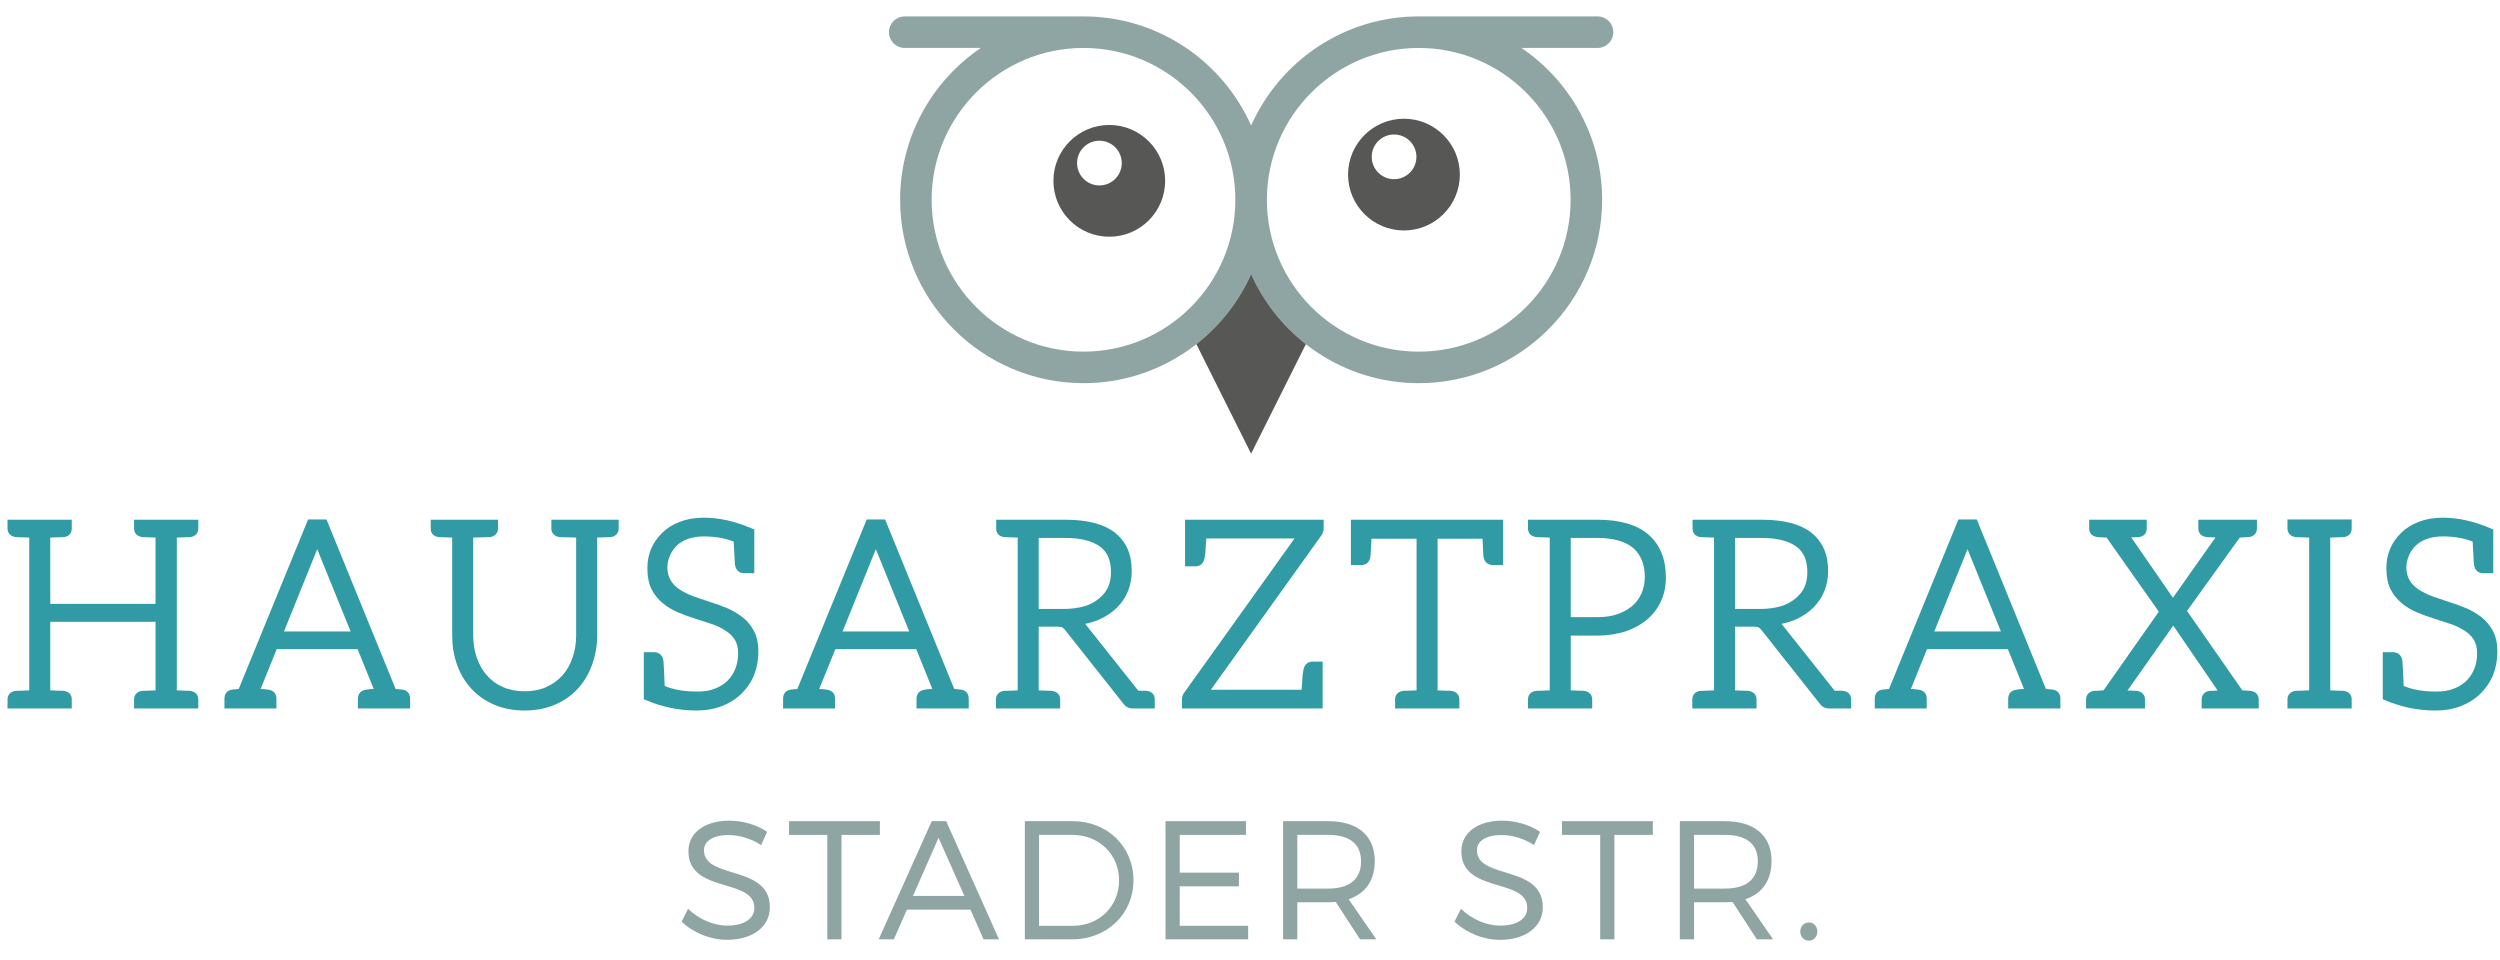 <?xml version="1.0" encoding="UTF-8" standalone="no"?>
<!-- Generator: Adobe Illustrator 15.1.0, SVG Export Plug-In . SVG Version: 6.00 Build 0)  -->

<svg
   xmlns:dc="http://purl.org/dc/elements/1.1/"
   xmlns:cc="http://creativecommons.org/ns#"
   xmlns:rdf="http://www.w3.org/1999/02/22-rdf-syntax-ns#"
   xmlns:svg="http://www.w3.org/2000/svg"
   xmlns="http://www.w3.org/2000/svg"
   xmlns:sodipodi="http://sodipodi.sourceforge.net/DTD/sodipodi-0.dtd"
   xmlns:inkscape="http://www.inkscape.org/namespaces/inkscape"
   version="1.1"
   x="0px"
   y="0px"
   width="426.93"
   height="163.93"
   viewBox="0 0 426.93 163.93"
   enable-background="new 0 0 566.93 566.93"
   xml:space="preserve"
   id="svg2"
   inkscape:version="0.91 r13725"
   sodipodi:docname="logo.svg"><defs
     id="defs72" /><sodipodi:namedview
     pagecolor="#ffffff"
     bordercolor="#666666"
     borderopacity="1"
     objecttolerance="10"
     gridtolerance="10"
     guidetolerance="10"
     inkscape:pageopacity="0"
     inkscape:pageshadow="2"
     inkscape:window-width="1366"
     inkscape:window-height="768"
     id="namedview70"
     showgrid="false"
     inkscape:zoom="1.6651086"
     inkscape:cx="223.20523"
     inkscape:cy="47.482744"
     inkscape:window-x="0"
     inkscape:window-y="0"
     inkscape:window-maximized="0"
     inkscape:current-layer="svg2" /><g
     id="UND"
     transform="translate(0,-403.001)" /><g
     id="Hausarzt"
     transform="translate(-69.665,-177.19)"><g
       id="g6"><path
         d="m 92.559,267.458 c 0,0.652 0.394,1.38 1.554,1.468 l 0.393,0 c 0.079,0 0.177,0.006 0.292,0.015 0.346,0.024 0.826,0.021 1.314,0.048 0.037,0.001 0.076,0.002 0.113,0.005 l 0,11.316 -17.976,0 0,-11.316 c 0.045,-0.001 0.091,-0.004 0.136,-0.005 0.518,-0.024 0.989,-0.027 1.312,-0.048 0.105,-0.008 0.194,-0.015 0.272,-0.015 l 0.49,-0.003 c 0.913,-0.07 1.458,-0.618 1.458,-1.465 l 0,-1.512 -10.969,0 0,1.512 c 0,0.652 0.395,1.38 1.556,1.468 l 0.437,0 c 0.076,0 0.167,0.006 0.27,0.015 0.322,0.022 0.791,0.025 1.313,0.048 0.044,0.001 0.089,0.004 0.134,0.005 l 0,26.09 c -0.045,0.002 -0.09,0.004 -0.134,0.006 -0.525,0.025 -0.994,0.023 -1.313,0.048 -0.104,0.008 -0.194,0.015 -0.27,0.015 l -0.49,0.002 c -1.108,0.086 -1.502,0.812 -1.502,1.466 l 0,1.555 10.969,0 0,-1.555 c 0,-0.848 -0.546,-1.395 -1.512,-1.468 l -0.437,0 c -0.078,0 -0.167,-0.007 -0.272,-0.015 -0.322,-0.022 -0.795,-0.022 -1.312,-0.048 -0.045,-0.002 -0.091,-0.004 -0.136,-0.006 l 0,-11.709 17.977,0 0,11.709 c -0.038,0.003 -0.076,0.004 -0.113,0.006 -0.489,0.025 -0.968,0.025 -1.314,0.048 -0.115,0.008 -0.213,0.015 -0.292,0.015 l -0.446,0.002 c -1.107,0.086 -1.501,0.812 -1.501,1.466 l 0,1.555 10.968,0 0,-1.555 c 0,-0.653 -0.394,-1.38 -1.555,-1.468 l -0.393,0 c -0.079,0 -0.177,-0.007 -0.292,-0.015 -0.344,-0.021 -0.823,-0.022 -1.314,-0.048 -0.038,-0.002 -0.076,-0.003 -0.113,-0.006 l 0,-26.09 c 0.037,-0.003 0.076,-0.004 0.113,-0.005 0.489,-0.027 0.968,-0.025 1.314,-0.048 0.114,-0.008 0.213,-0.015 0.292,-0.015 l 0.446,-0.003 c 1.108,-0.085 1.502,-0.812 1.502,-1.465 l 0,-1.512 -10.969,0 0,1.512 z"
         id="path8"
         inkscape:connector-curvature="0"
         style="fill:#309aa5" /><path
         d="m 138.253,294.937 -1.028,-0.094 -11.804,-28.94 -3.143,0 -11.846,28.942 -0.975,0.092 c -0.914,0.07 -1.46,0.651 -1.46,1.553 l 0,1.686 8.873,0 0,-1.686 c 0,-0.435 -0.16,-1.454 -1.578,-1.546 -0.069,-0.019 -0.199,-0.053 -0.472,-0.062 -0.127,-0.015 -0.29,-0.034 -0.51,-0.034 -0.049,0 -0.093,0 -0.141,0 l 2.699,-6.669 0.051,-0.131 13.82,0 2.748,6.8 c -0.024,0 -0.047,0 -0.069,0 -0.22,0.028 -0.408,0.018 -0.684,0.044 -0.17,0 -0.298,0.034 -0.308,0.044 -1.479,0.101 -1.639,1.12 -1.639,1.555 l 0,1.686 8.916,0 0,-1.686 c 0.001,-0.89 -0.558,-1.485 -1.45,-1.554 z m -14.416,-23.966 5.703,14.052 -11.38,0 5.677,-14.052 z"
         id="path10"
         inkscape:connector-curvature="0"
         style="fill:#309aa5" /><path
         d="m 163.821,267.458 c 0,0.652 0.394,1.38 1.556,1.468 l 0.524,0 c 0.123,0 0.268,0.008 0.432,0.016 0.442,0.021 1.028,0.023 1.591,0.048 0.044,10e-4 0.088,0.004 0.132,0.005 l 0,16.711 c 0,1.347 -0.202,2.587 -0.616,3.794 -0.42,1.215 -0.988,2.209 -1.74,3.039 -0.768,0.85 -1.665,1.496 -2.739,1.974 -1.102,0.489 -2.311,0.728 -3.696,0.728 -1.396,0 -2.653,-0.245 -3.739,-0.728 -1.084,-0.481 -2.002,-1.155 -2.74,-2.017 -0.705,-0.779 -1.244,-1.733 -1.698,-3.003 -0.409,-1.144 -0.615,-2.417 -0.615,-3.787 l 0,-16.711 c 0.044,-10e-4 0.089,-0.004 0.133,-0.005 0.563,-0.024 1.148,-0.026 1.592,-0.048 0.164,-0.008 0.309,-0.016 0.431,-0.016 l 0.576,-0.003 c 1.109,-0.085 1.503,-0.812 1.503,-1.465 l 0,-1.512 -11.492,0 0,1.512 c 0,0.847 0.546,1.395 1.511,1.468 l 0.436,0 c 0.077,0 0.167,0.006 0.273,0.015 0.325,0.021 0.795,0.022 1.311,0.048 0.045,0.001 0.091,0.004 0.136,0.005 l 0,16.712 c 0,1.782 0.271,3.411 0.825,4.985 0.552,1.562 1.378,2.949 2.456,4.121 1.071,1.163 2.398,2.084 3.946,2.741 1.518,0.645 3.253,0.971 5.156,0.971 1.875,0 3.595,-0.326 5.111,-0.971 1.549,-0.657 2.877,-1.58 3.947,-2.741 1.078,-1.174 1.903,-2.56 2.455,-4.121 0.585,-1.652 0.869,-3.283 0.869,-4.985 l 0,-16.712 c 0.039,-0.001 0.076,-0.004 0.113,-0.005 0.49,-0.028 0.968,-0.024 1.314,-0.048 0.115,-0.008 0.213,-0.015 0.292,-0.015 l 0.446,-0.003 c 1.108,-0.085 1.502,-0.812 1.502,-1.465 l 0,-1.512 -11.493,0 0,1.512 z"
         id="path12"
         inkscape:connector-curvature="0"
         style="fill:#309aa5" /><path
         d="m 196.466,282.588 c -0.835,-0.637 -1.682,-1.136 -2.59,-1.526 -0.815,-0.348 -1.776,-0.698 -2.944,-1.071 -0.582,-0.185 -1.164,-0.386 -1.737,-0.583 l -1.065,-0.363 c -0.935,-0.357 -1.707,-0.735 -2.36,-1.159 -0.654,-0.422 -1.157,-0.924 -1.538,-1.536 -0.396,-0.63 -0.595,-1.39 -0.595,-2.257 0,-0.652 0.14,-1.309 0.43,-2.011 0.256,-0.622 0.623,-1.162 1.16,-1.698 0.507,-0.507 1.123,-0.882 1.884,-1.148 0.847,-0.297 1.745,-0.442 2.742,-0.442 1.895,0 3.569,0.288 5.104,0.879 l 0.124,2.261 c 0.044,0.793 0.07,1.256 0.072,1.415 0.095,1.563 1.148,1.732 1.597,1.732 l 1.73,0 0,-7.463 -0.413,-0.177 c -2.898,-1.241 -5.584,-1.844 -8.214,-1.844 -1.525,0 -2.862,0.229 -4.087,0.701 -1.237,0.477 -2.229,1.099 -3.031,1.9 -0.875,0.876 -1.494,1.778 -1.895,2.757 -0.412,1.004 -0.619,2.105 -0.619,3.271 0,1.438 0.245,2.657 0.727,3.623 0.449,0.897 1.092,1.683 1.967,2.404 0.74,0.61 1.546,1.085 2.609,1.542 0.815,0.349 1.778,0.699 2.944,1.071 l 2.829,0.914 c 0.776,0.258 1.54,0.634 2.333,1.148 0.652,0.422 1.156,0.924 1.538,1.533 0.366,0.586 0.551,1.377 0.551,2.348 0,0.928 -0.16,1.796 -0.475,2.583 -0.318,0.794 -0.754,1.462 -1.333,2.042 -0.595,0.595 -1.334,1.056 -2.221,1.378 -0.79,0.324 -1.749,0.475 -3.015,0.475 -2.153,0 -4,-0.32 -5.499,-0.95 -0.008,-0.176 -0.013,-0.354 -0.02,-0.536 -0.011,-0.329 -0.021,-0.669 -0.044,-1.019 -0.02,-0.311 -0.03,-0.594 -0.04,-0.855 -0.013,-0.336 -0.024,-0.637 -0.049,-0.911 -0.042,-0.44 -0.042,-0.683 -0.043,-0.765 -0.064,-1.057 -0.678,-1.688 -1.641,-1.688 l -1.729,0 0,8.031 0.414,0.177 c 2.735,1.165 5.616,1.757 8.562,1.757 1.615,0 3.11,-0.266 4.44,-0.79 1.265,-0.497 2.417,-1.244 3.332,-2.16 0.943,-0.941 1.676,-2.051 2.12,-3.207 0.464,-1.207 0.699,-2.525 0.699,-3.911 0,-1.37 -0.246,-2.534 -0.732,-3.462 -0.515,-0.98 -1.199,-1.813 -1.979,-2.41 z"
         id="path14"
         inkscape:connector-curvature="0"
         style="fill:#309aa5" /><path
         d="m 233.648,294.937 -1.028,-0.094 -11.802,-28.94 -3.143,0 -11.847,28.942 -0.975,0.092 c -0.914,0.07 -1.459,0.651 -1.459,1.553 l 0,1.686 8.872,0 0,-1.686 c 0,-0.435 -0.16,-1.454 -1.578,-1.546 -0.069,-0.019 -0.198,-0.053 -0.471,-0.062 -0.128,-0.015 -0.291,-0.034 -0.51,-0.034 -0.044,0 -0.093,0 -0.141,0 l 2.699,-6.669 0.051,-0.131 13.818,0 2.75,6.8 c -0.024,0 -0.048,0 -0.07,0 -0.207,0.028 -0.408,0.018 -0.683,0.044 -0.17,0 -0.3,0.034 -0.306,0.044 -1.481,0.101 -1.641,1.12 -1.641,1.555 l 0,1.686 8.915,0 0,-1.686 c -0.002,-0.903 -0.547,-1.484 -1.451,-1.554 z m -8.712,-9.914 -11.38,0 5.676,-14.052 5.704,14.052 z"
         id="path16"
         inkscape:connector-curvature="0"
         style="fill:#309aa5" /><path
         d="m 265.355,295.152 -0.874,0 c -0.113,0 -0.227,-0.01 -0.34,-0.019 -0.035,-0.004 -0.069,-0.007 -0.105,-0.01 l -9.049,-11.397 c 0.867,-0.175 1.682,-0.428 2.433,-0.758 1.108,-0.489 2.044,-1.112 2.959,-1.977 0.844,-0.846 1.481,-1.787 1.894,-2.799 0.439,-1.072 0.663,-2.247 0.663,-3.489 0,-2.865 -0.941,-5.01 -2.885,-6.564 -1.878,-1.456 -4.705,-2.193 -8.406,-2.193 l -11.858,0 0,1.512 c 0,0.847 0.544,1.395 1.51,1.468 l 0.437,0 c 0.078,0 0.167,0.006 0.273,0.015 0.323,0.021 0.792,0.022 1.312,0.048 0.045,0.001 0.091,0.004 0.136,0.005 l 0,26.09 c -0.045,0.002 -0.09,0.004 -0.136,0.006 -0.517,0.026 -0.988,0.027 -1.312,0.048 -0.106,0.008 -0.196,0.015 -0.273,0.015 l -0.49,0.002 c -1.105,0.086 -1.5,0.812 -1.5,1.466 l 0,1.555 10.966,0 0,-1.555 c 0,-0.653 -0.395,-1.38 -1.553,-1.468 l -0.437,0 c -0.077,0 -0.167,-0.007 -0.273,-0.015 -0.324,-0.022 -0.799,-0.022 -1.291,-0.048 -0.038,-0.002 -0.075,-0.003 -0.112,-0.006 l 0,-10.879 2.983,0 c 0.697,0 0.93,0.064 1.008,0.104 0.134,0.066 0.326,0.245 0.553,0.512 l 9.912,12.529 c 0.181,0.229 0.392,0.462 0.713,0.625 0.266,0.131 0.582,0.2 0.913,0.2 l 3.737,0 0,-1.555 c 0.002,-0.848 -0.543,-1.394 -1.508,-1.468 z m -8.029,-15.735 c -0.746,0.613 -1.587,1.054 -2.502,1.311 -1.079,0.301 -2.25,0.454 -3.484,0.454 l -4.293,0 0,-12.125 4.6,0 c 2.55,0 4.531,0.5 5.885,1.485 1.233,0.896 1.858,2.356 1.858,4.337 0,1.008 -0.161,1.835 -0.507,2.604 -0.318,0.704 -0.813,1.319 -1.557,1.934 z"
         id="path18"
         inkscape:connector-curvature="0"
         style="fill:#309aa5" /><path
         d="m 272.038,273.902 1.774,0 c 0.558,0 1.508,-0.22 1.62,-1.826 l 0.06,-0.377 c 0.025,-0.187 0.039,-0.429 0.052,-0.715 0.011,-0.204 0.021,-0.433 0.045,-0.735 l 0.08,-1.107 15.065,0 -18.889,26.403 c -0.229,0.348 -0.332,0.691 -0.332,1.118 l 0,1.511 24.022,0 0,-7.999 -1.729,0 c -0.447,0 -1.499,0.168 -1.619,1.847 l -0.059,0.394 c -0.029,0.197 -0.043,0.444 -0.059,0.741 l -0.035,0.618 c -0.029,0.382 -0.059,0.781 -0.088,1.202 l -15.501,0 18.832,-26.294 c 0.287,-0.402 0.434,-0.843 0.434,-1.313 l 0,-1.424 -23.673,0 0,7.956 z"
         id="path20"
         inkscape:connector-curvature="0"
         style="fill:#309aa5" /><path
         d="m 300.359,273.684 1.771,0 c 0.557,0 1.505,-0.218 1.601,-1.73 0,-0.132 0.019,-0.426 0.042,-0.886 0.027,-0.465 0.062,-1.091 0.102,-1.882 l 7.703,0 0,25.897 c -0.037,0.003 -0.074,0.004 -0.112,0.006 -0.492,0.025 -0.972,0.026 -1.315,0.048 -0.114,0.008 -0.211,0.015 -0.29,0.015 l -0.448,0.002 c -1.107,0.086 -1.502,0.812 -1.502,1.466 l 0,1.555 10.969,0 0,-1.555 c 0,-0.653 -0.395,-1.38 -1.556,-1.468 l -0.435,0 c -0.077,0 -0.167,-0.007 -0.271,-0.015 -0.327,-0.019 -0.794,-0.022 -1.312,-0.048 -0.046,-0.002 -0.091,-0.004 -0.137,-0.006 l 0,-25.897 7.669,0 c 0.099,1.753 0.136,2.669 0.136,2.809 0.066,1.058 0.679,1.689 1.644,1.689 l 1.729,0 0,-7.738 -25.985,0 0,7.738 z"
         id="path22"
         inkscape:connector-curvature="0"
         style="fill:#309aa5" /><path
         d="m 342.504,265.946 -11.9,0 0,1.512 c 0,0.652 0.395,1.38 1.553,1.468 l 0.438,0 c 0.077,0 0.167,0.006 0.271,0.015 0.327,0.021 0.796,0.022 1.312,0.048 0.046,0.001 0.091,0.004 0.137,0.005 l 0,26.09 c -0.046,0.002 -0.091,0.004 -0.137,0.006 -0.517,0.023 -0.985,0.026 -1.312,0.048 -0.104,0.008 -0.194,0.015 -0.271,0.015 l -0.49,0.002 c -1.105,0.086 -1.5,0.812 -1.5,1.466 l 0,1.555 10.966,0 0,-1.555 c 0,-0.653 -0.395,-1.38 -1.553,-1.468 l -0.395,0 c -0.079,0 -0.176,-0.007 -0.29,-0.015 -0.346,-0.024 -0.828,-0.024 -1.315,-0.048 -0.038,-0.002 -0.075,-0.003 -0.112,-0.006 l 0,-9.352 4.6,0 c 1.679,0 3.293,-0.246 4.813,-0.738 1.479,-0.524 2.677,-1.194 3.665,-2.048 1.068,-0.921 1.864,-1.991 2.354,-3.153 0.543,-1.173 0.808,-2.48 0.808,-3.997 0,-3.164 -1.008,-5.629 -2.989,-7.329 -1.954,-1.672 -4.865,-2.521 -8.653,-2.521 z m 0,16.633 -4.6,0 0,-13.523 4.6,0 c 2.683,0 4.739,0.591 6.1,1.75 1.295,1.14 1.95,2.803 1.95,4.946 0,0.958 -0.187,1.882 -0.554,2.744 -0.354,0.819 -0.869,1.532 -1.532,2.116 -0.668,0.591 -1.518,1.076 -2.527,1.439 -0.986,0.356 -2.11,0.528 -3.437,0.528 z"
         id="path24"
         inkscape:connector-curvature="0"
         style="fill:#309aa5" /><path
         d="m 384.274,295.152 -0.874,0 c -0.114,0 -0.227,-0.01 -0.338,-0.019 -0.038,-0.004 -0.072,-0.007 -0.107,-0.01 l -9.05,-11.397 c 0.868,-0.175 1.683,-0.428 2.434,-0.758 1.108,-0.489 2.043,-1.112 2.96,-1.977 0.844,-0.846 1.48,-1.787 1.894,-2.799 0.439,-1.072 0.663,-2.247 0.663,-3.489 0,-2.865 -0.94,-5.01 -2.885,-6.564 -1.878,-1.456 -4.706,-2.193 -8.406,-2.193 l -11.857,0 0,1.512 c 0,0.847 0.546,1.395 1.51,1.468 l 0.437,0 c 0.077,0 0.168,0.006 0.272,0.015 0.327,0.021 0.796,0.022 1.312,0.048 0.046,0.001 0.091,0.004 0.136,0.005 l 0,26.09 c -0.045,0.002 -0.09,0.004 -0.136,0.006 -0.517,0.023 -0.985,0.026 -1.312,0.048 -0.104,0.008 -0.195,0.015 -0.272,0.015 l -0.489,0.002 c -1.105,0.086 -1.5,0.812 -1.5,1.466 l 0,1.555 10.966,0 0,-1.555 c 0,-0.653 -0.395,-1.38 -1.553,-1.468 l -0.437,0 c -0.078,0 -0.168,-0.007 -0.272,-0.015 -0.327,-0.022 -0.804,-0.025 -1.292,-0.048 -0.037,-0.002 -0.074,-0.003 -0.111,-0.006 l 0,-10.879 2.983,0 c 0.697,0 0.93,0.064 1.007,0.104 0.136,0.066 0.327,0.245 0.554,0.512 l 9.911,12.529 c 0.184,0.229 0.395,0.462 0.714,0.625 0.267,0.131 0.583,0.2 0.913,0.2 l 3.737,0 0,-1.555 c -0.002,-0.848 -0.548,-1.394 -1.512,-1.468 z m -8.031,-15.735 c -0.745,0.613 -1.587,1.054 -2.501,1.311 -1.078,0.301 -2.251,0.454 -3.483,0.454 l -4.294,0 0,-12.125 4.6,0 c 2.549,0 4.531,0.5 5.884,1.485 1.233,0.896 1.859,2.356 1.859,4.337 0,1.008 -0.16,1.835 -0.509,2.604 -0.315,0.704 -0.81,1.319 -1.556,1.934 z"
         id="path26"
         inkscape:connector-curvature="0"
         style="fill:#309aa5" /><path
         d="m 420.077,294.937 -1.028,-0.094 -11.802,-28.94 -3.143,0 -11.848,28.942 -0.978,0.092 c -0.911,0.07 -1.457,0.651 -1.457,1.553 l 0,1.686 8.872,0 0,-1.686 c 0,-0.435 -0.16,-1.454 -1.577,-1.546 -0.068,-0.019 -0.199,-0.053 -0.471,-0.062 -0.131,-0.015 -0.293,-0.034 -0.512,-0.034 -0.048,0 -0.094,0 -0.142,0 l 2.698,-6.669 0.051,-0.131 13.818,0 2.752,6.8 c -0.024,0 -0.048,0 -0.072,0 -0.194,0.023 -0.407,0.017 -0.682,0.044 -0.171,0 -0.301,0.034 -0.307,0.044 -1.48,0.101 -1.641,1.12 -1.641,1.555 l 0,1.686 8.915,0 0,-1.686 c 0.003,-0.903 -0.543,-1.484 -1.446,-1.554 z m -8.712,-9.914 -11.379,0 5.676,-14.052 5.703,14.052 z"
         id="path28"
         inkscape:connector-curvature="0"
         style="fill:#309aa5" /><path
         d="m 453.835,295.152 -0.405,-0.014 c -0.205,-0.021 -0.42,-0.02 -0.694,-0.047 -0.048,-0.004 -0.099,-0.008 -0.149,-0.012 l -9.439,-13.559 8.997,-12.522 c 0.059,-0.004 0.117,-0.01 0.173,-0.014 0.28,-0.024 0.49,-0.02 0.906,-0.06 l 0.359,-0.003 c 1.108,-0.085 1.502,-0.812 1.502,-1.465 l 0,-1.512 -10.007,0 0,1.512 c 0,0.652 0.395,1.38 1.553,1.468 l 0.562,0.012 c 0.202,0.015 0.503,0.021 0.814,0.032 l -7.269,10.302 -7.114,-10.304 c 0.274,0 0.49,-0.019 0.783,-0.042 l 0.402,-0.003 c 0.913,-0.07 1.459,-0.618 1.459,-1.465 l 0,-1.512 -9.833,0 0,1.512 c 0,0.652 0.394,1.38 1.555,1.468 l 0.439,0.012 c 0.216,0.022 0.493,0.027 0.797,0.048 0.062,0.005 0.125,0.009 0.191,0.015 l 8.915,12.646 -9.439,13.432 c -0.066,0.006 -0.128,0.01 -0.189,0.015 -0.301,0.023 -0.509,0.021 -0.932,0.061 l -0.359,0.002 c -1.108,0.086 -1.503,0.812 -1.503,1.466 l 0,1.555 10.053,0 0,-1.555 c 0,-0.653 -0.395,-1.38 -1.556,-1.468 l -0.632,-0.014 c -0.215,-0.016 -0.498,-0.015 -0.791,-0.03 l 7.808,-11.086 7.588,11.087 c -0.271,0.015 -0.532,0.018 -0.876,0.043 l -0.357,0.002 c -1.107,0.086 -1.502,0.812 -1.502,1.466 l 0,1.555 9.746,0 0,-1.555 c 0,-0.654 -0.395,-1.381 -1.556,-1.469 z"
         id="path30"
         inkscape:connector-curvature="0"
         style="fill:#309aa5" /><path
         d="m 460.3,267.458 c 0,0.652 0.394,1.38 1.553,1.468 l 0.437,0 c 0.077,0 0.168,0.006 0.271,0.015 0.328,0.021 0.797,0.022 1.313,0.048 0.045,0.001 0.091,0.004 0.136,0.005 l 0,26.09 c -0.045,0.002 -0.091,0.004 -0.136,0.006 -0.52,0.023 -0.985,0.026 -1.313,0.048 -0.104,0.008 -0.194,0.015 -0.271,0.015 l -0.49,0.002 c -1.105,0.086 -1.499,0.812 -1.499,1.466 l 0,1.555 10.966,0 0,-1.555 c 0,-0.848 -0.547,-1.395 -1.511,-1.468 l -0.437,0 c -0.077,0 -0.168,-0.007 -0.271,-0.015 -0.325,-0.021 -0.797,-0.022 -1.313,-0.048 -0.043,-0.002 -0.088,-0.004 -0.133,-0.006 l 0,-26.09 c 0.045,-0.001 0.09,-0.004 0.133,-0.005 0.514,-0.024 0.985,-0.028 1.313,-0.048 0.104,-0.008 0.194,-0.015 0.271,-0.015 l 0.49,-0.003 c 0.91,-0.07 1.457,-0.618 1.457,-1.465 l 0,-1.556 -10.966,0 0,1.556 z"
         id="path32"
         inkscape:connector-curvature="0"
         style="fill:#309aa5" /><path
         d="m 495.413,284.994 c -0.517,-0.979 -1.201,-1.811 -1.979,-2.405 -0.833,-0.638 -1.681,-1.137 -2.592,-1.527 -0.81,-0.346 -1.771,-0.697 -2.942,-1.071 -0.589,-0.188 -1.181,-0.392 -1.761,-0.591 l -1.042,-0.355 c -0.932,-0.355 -1.704,-0.735 -2.359,-1.159 -0.655,-0.422 -1.159,-0.924 -1.54,-1.536 -0.394,-0.628 -0.594,-1.389 -0.594,-2.257 0,-0.648 0.142,-1.307 0.429,-2.01 0.256,-0.623 0.626,-1.164 1.161,-1.699 0.507,-0.507 1.124,-0.883 1.884,-1.148 0.847,-0.297 1.744,-0.442 2.743,-0.442 1.896,0 3.572,0.288 5.104,0.879 l 0.109,1.968 c 0.053,0.974 0.085,1.536 0.088,1.71 0.098,1.561 1.15,1.73 1.598,1.73 l 1.729,0 0,-7.463 -0.413,-0.177 c -2.897,-1.241 -5.585,-1.844 -8.214,-1.844 -1.523,0 -2.86,0.229 -4.089,0.701 -1.235,0.475 -2.227,1.097 -3.031,1.901 -0.876,0.879 -1.496,1.781 -1.894,2.756 -0.415,1.013 -0.618,2.083 -0.618,3.271 0,1.438 0.245,2.657 0.728,3.623 0.45,0.899 1.092,1.686 1.966,2.404 0.737,0.61 1.542,1.085 2.607,1.542 0.815,0.348 1.776,0.698 2.946,1.071 l 2.828,0.914 c 0.775,0.258 1.537,0.633 2.334,1.148 0.652,0.42 1.155,0.922 1.539,1.533 0.365,0.586 0.549,1.378 0.549,2.348 0,0.93 -0.16,1.797 -0.475,2.583 -0.314,0.791 -0.751,1.46 -1.334,2.043 -0.583,0.585 -1.343,1.058 -2.219,1.377 -0.791,0.324 -1.75,0.475 -3.018,0.475 -2.152,0 -4.001,-0.32 -5.498,-0.95 -0.008,-0.17 -0.013,-0.345 -0.019,-0.523 -0.013,-0.332 -0.023,-0.678 -0.045,-1.03 -0.021,-0.311 -0.029,-0.594 -0.04,-0.854 -0.014,-0.336 -0.024,-0.637 -0.048,-0.914 -0.043,-0.441 -0.043,-0.682 -0.043,-0.764 -0.066,-1.057 -0.679,-1.688 -1.641,-1.688 l -1.731,0 0,8.031 0.416,0.177 c 2.735,1.165 5.614,1.757 8.561,1.757 1.616,0 3.11,-0.266 4.442,-0.79 1.278,-0.502 2.4,-1.229 3.332,-2.16 0.94,-0.941 1.673,-2.051 2.118,-3.205 0.463,-1.209 0.7,-2.524 0.7,-3.913 0.001,-1.377 -0.248,-2.541 -0.732,-3.467 z"
         id="path34"
         inkscape:connector-curvature="0"
         style="fill:#309aa5" /></g><path
       d="m 345.173,182.684 c 0,-1.486 -1.206,-2.693 -2.692,-2.693 l -30.532,0 c -12.756,0 -23.748,7.668 -28.626,18.636 -4.877,-10.967 -15.869,-18.636 -28.624,-18.636 l -30.534,0 c -1.488,0 -2.693,1.207 -2.693,2.693 0,1.488 1.205,2.694 2.693,2.694 l 12.994,0 c -8.309,5.636 -13.778,15.155 -13.778,25.929 0,17.268 14.049,31.318 31.318,31.318 12.754,0 23.747,-7.668 28.624,-18.636 4.878,10.967 15.871,18.636 28.626,18.636 17.268,0 31.315,-14.05 31.315,-31.318 0,-10.774 -5.469,-20.293 -13.776,-25.929 l 12.993,0 c 1.486,0 2.692,-1.206 2.692,-2.694 z m -90.475,54.556 c -14.299,0 -25.933,-11.633 -25.933,-25.933 0,-14.298 11.633,-25.929 25.933,-25.929 14.298,0 25.931,11.631 25.931,25.929 0,14.3 -11.633,25.933 -25.931,25.933 z m 83.183,-25.932 c 0,14.299 -11.635,25.933 -25.933,25.933 -14.298,0 -25.933,-11.633 -25.933,-25.933 0,-14.298 11.635,-25.929 25.933,-25.929 14.298,0 25.933,11.631 25.933,25.929 z"
       id="path36"
       inkscape:connector-curvature="0"
       style="fill:#8ea5a4" /><g
       id="g38"><path
         d="m 194.749,326.17 c -2.5,-0.762 -4.862,-1.48 -4.862,-3.784 0,-1.6 1.609,-2.595 4.198,-2.595 1.863,0 3.914,0.627 5.489,1.68 l 0.067,0.044 1.007,-2.222 0.024,-0.052 -0.048,-0.032 c -1.743,-1.173 -4.134,-1.872 -6.396,-1.872 -4.251,0 -6.997,2.06 -6.997,5.25 0,3.922 3.366,4.922 6.335,5.804 2.536,0.752 4.93,1.465 4.917,3.845 0,1.866 -1.774,3.024 -4.628,3.024 -2.295,0 -4.832,-1.079 -6.623,-2.815 l -0.068,-0.063 -1.095,2.189 0.037,0.034 c 2.022,1.93 4.909,3.082 7.721,3.082 4.373,0 7.311,-2.236 7.311,-5.565 0.016,-4.001 -3.387,-5.037 -6.389,-5.952 z"
         id="path40"
         inkscape:connector-curvature="0"
         style="fill:#8ea5a4" /><polygon
         points="213.369,337.601 213.369,319.764 219.927,319.764 219.927,317.422 204.415,317.422 204.415,319.764 210.943,319.764 210.943,337.601 "
         id="polygon42"
         style="fill:#8ea5a4" /><path
         d="m 231.244,317.422 -2.464,0 -9.011,20.083 -0.042,0.096 2.583,0 2.232,-5.068 10.851,0 2.213,5.028 0.019,0.04 2.64,0 -9.003,-20.139 -0.018,-0.04 z m 3.114,12.77 -8.78,0 4.363,-9.929 4.417,9.929 z"
         id="path44"
         inkscape:connector-curvature="0"
         style="fill:#8ea5a4" /><path
         d="m 252.852,317.422 -8.173,0 0,20.179 8.085,0 c 5.965,0 10.464,-4.337 10.464,-10.089 0,-5.752 -4.46,-10.09 -10.376,-10.09 z m 0.029,17.867 -5.776,0 0,-15.525 5.688,0 c 4.548,0 7.979,3.342 7.979,7.775 0,4.418 -3.392,7.75 -7.891,7.75 z"
         id="path46"
         inkscape:connector-curvature="0"
         style="fill:#8ea5a4" /><polygon
         points="282.443,319.764 282.443,317.422 268.704,317.422 268.704,337.601 282.813,337.601 282.813,335.289 271.131,335.289 271.131,328.553 281.239,328.553 281.239,326.212 271.131,326.212 271.131,319.764 "
         id="polygon48"
         style="fill:#8ea5a4" /><path
         d="m 304.438,324.218 c 0,-4.318 -2.906,-6.796 -7.973,-6.796 l -7.684,0 0,20.179 2.429,0 0,-6.328 5.255,0 c 0.439,0 0.871,-0.025 1.311,-0.054 l 4.131,6.352 0.02,0.03 2.772,0 -4.72,-6.847 c 2.916,-0.985 4.459,-3.244 4.459,-6.536 z m -13.228,-4.454 5.255,0 c 3.684,0 5.628,1.561 5.628,4.513 0,3.046 -1.944,4.656 -5.628,4.656 l -5.255,0 0,-9.169 z"
         id="path50"
         inkscape:connector-curvature="0"
         style="fill:#8ea5a4" /><path
         d="m 326.741,326.17 c -2.501,-0.76 -4.86,-1.48 -4.86,-3.784 0,-1.6 1.608,-2.595 4.197,-2.595 1.859,0 3.913,0.627 5.49,1.68 l 0.066,0.044 1.004,-2.222 0.023,-0.052 -0.048,-0.032 c -1.739,-1.173 -4.131,-1.872 -6.395,-1.872 -4.251,0 -6.997,2.06 -6.997,5.25 0,3.922 3.366,4.922 6.336,5.804 2.536,0.754 4.931,1.465 4.917,3.845 0,1.866 -1.771,3.024 -4.626,3.024 -2.294,0 -4.832,-1.079 -6.625,-2.815 l -0.066,-0.063 -1.073,2.144 -0.021,0.046 0.035,0.034 c 2.021,1.93 4.908,3.082 7.722,3.082 4.373,0 7.313,-2.236 7.313,-5.565 0.014,-4.002 -3.39,-5.038 -6.392,-5.953 z"
         id="path52"
         inkscape:connector-curvature="0"
         style="fill:#8ea5a4" /><polygon
         points="351.92,319.764 351.92,317.422 336.405,317.422 336.405,319.764 342.934,319.764 342.934,337.601 345.362,337.601 345.362,319.764 "
         id="polygon54"
         style="fill:#8ea5a4" /><path
         d="m 372.195,324.218 c 0,-4.318 -2.906,-6.796 -7.973,-6.796 l -7.687,0 0,20.179 2.429,0 0,-6.328 5.258,0 c 0.439,0 0.871,-0.025 1.311,-0.054 l 4.131,6.352 0.02,0.03 2.772,0 -4.72,-6.847 c 2.916,-0.985 4.459,-3.244 4.459,-6.536 z m -13.23,-4.454 5.258,0 c 3.684,0 5.628,1.561 5.628,4.513 0,3.046 -1.944,4.656 -5.628,4.656 l -5.258,0 0,-9.169 z"
         id="path56"
         inkscape:connector-curvature="0"
         style="fill:#8ea5a4" /><path
         d="m 378.574,334.717 c -0.839,0 -1.473,0.668 -1.473,1.557 0,0.888 0.634,1.557 1.473,1.557 0.823,0 1.443,-0.669 1.443,-1.557 10e-4,-0.889 -0.62,-1.557 -1.443,-1.557 z"
         id="path58"
         inkscape:connector-curvature="0"
         style="fill:#8ea5a4" /></g><g
       id="g60"><path
         d="m 259.1,198.531 c -5.269,0 -9.541,4.271 -9.541,9.54 0,5.27 4.272,9.545 9.541,9.545 5.271,0 9.541,-4.275 9.541,-9.545 0,-5.269 -4.27,-9.54 -9.541,-9.54 z m -1.685,10.326 c -2.108,0 -3.817,-1.708 -3.817,-3.817 0,-2.109 1.708,-3.818 3.817,-3.818 2.108,0 3.815,1.709 3.815,3.818 0,2.109 -1.707,3.817 -3.815,3.817 z"
         id="path62"
         inkscape:connector-curvature="0"
         style="fill:#575756" /><path
         d="m 309.421,197.464 c -5.271,0 -9.544,4.27 -9.544,9.541 0,5.27 4.272,9.542 9.544,9.542 5.269,0 9.543,-4.272 9.543,-9.542 0,-5.271 -4.275,-9.541 -9.543,-9.541 z m -1.687,10.325 c -2.109,0 -3.816,-1.708 -3.816,-3.815 0,-2.108 1.707,-3.817 3.816,-3.817 2.109,0 3.817,1.709 3.817,3.817 0.001,2.107 -1.707,3.815 -3.817,3.815 z"
         id="path64"
         inkscape:connector-curvature="0"
         style="fill:#575756" /><path
         d="m 283.322,223.99 c -2.099,4.719 -5.334,8.821 -9.351,11.971 l 9.351,18.701 9.351,-18.702 c -4.016,-3.149 -7.252,-7.251 -9.351,-11.97 z"
         id="path66"
         inkscape:connector-curvature="0"
         style="fill:#575756" /></g></g><g
     id="Rogalli_Lache"
     transform="translate(0,-403.001)" /><g
     id="Neue-Typo"
     transform="translate(0,-403.001)" /></svg>
